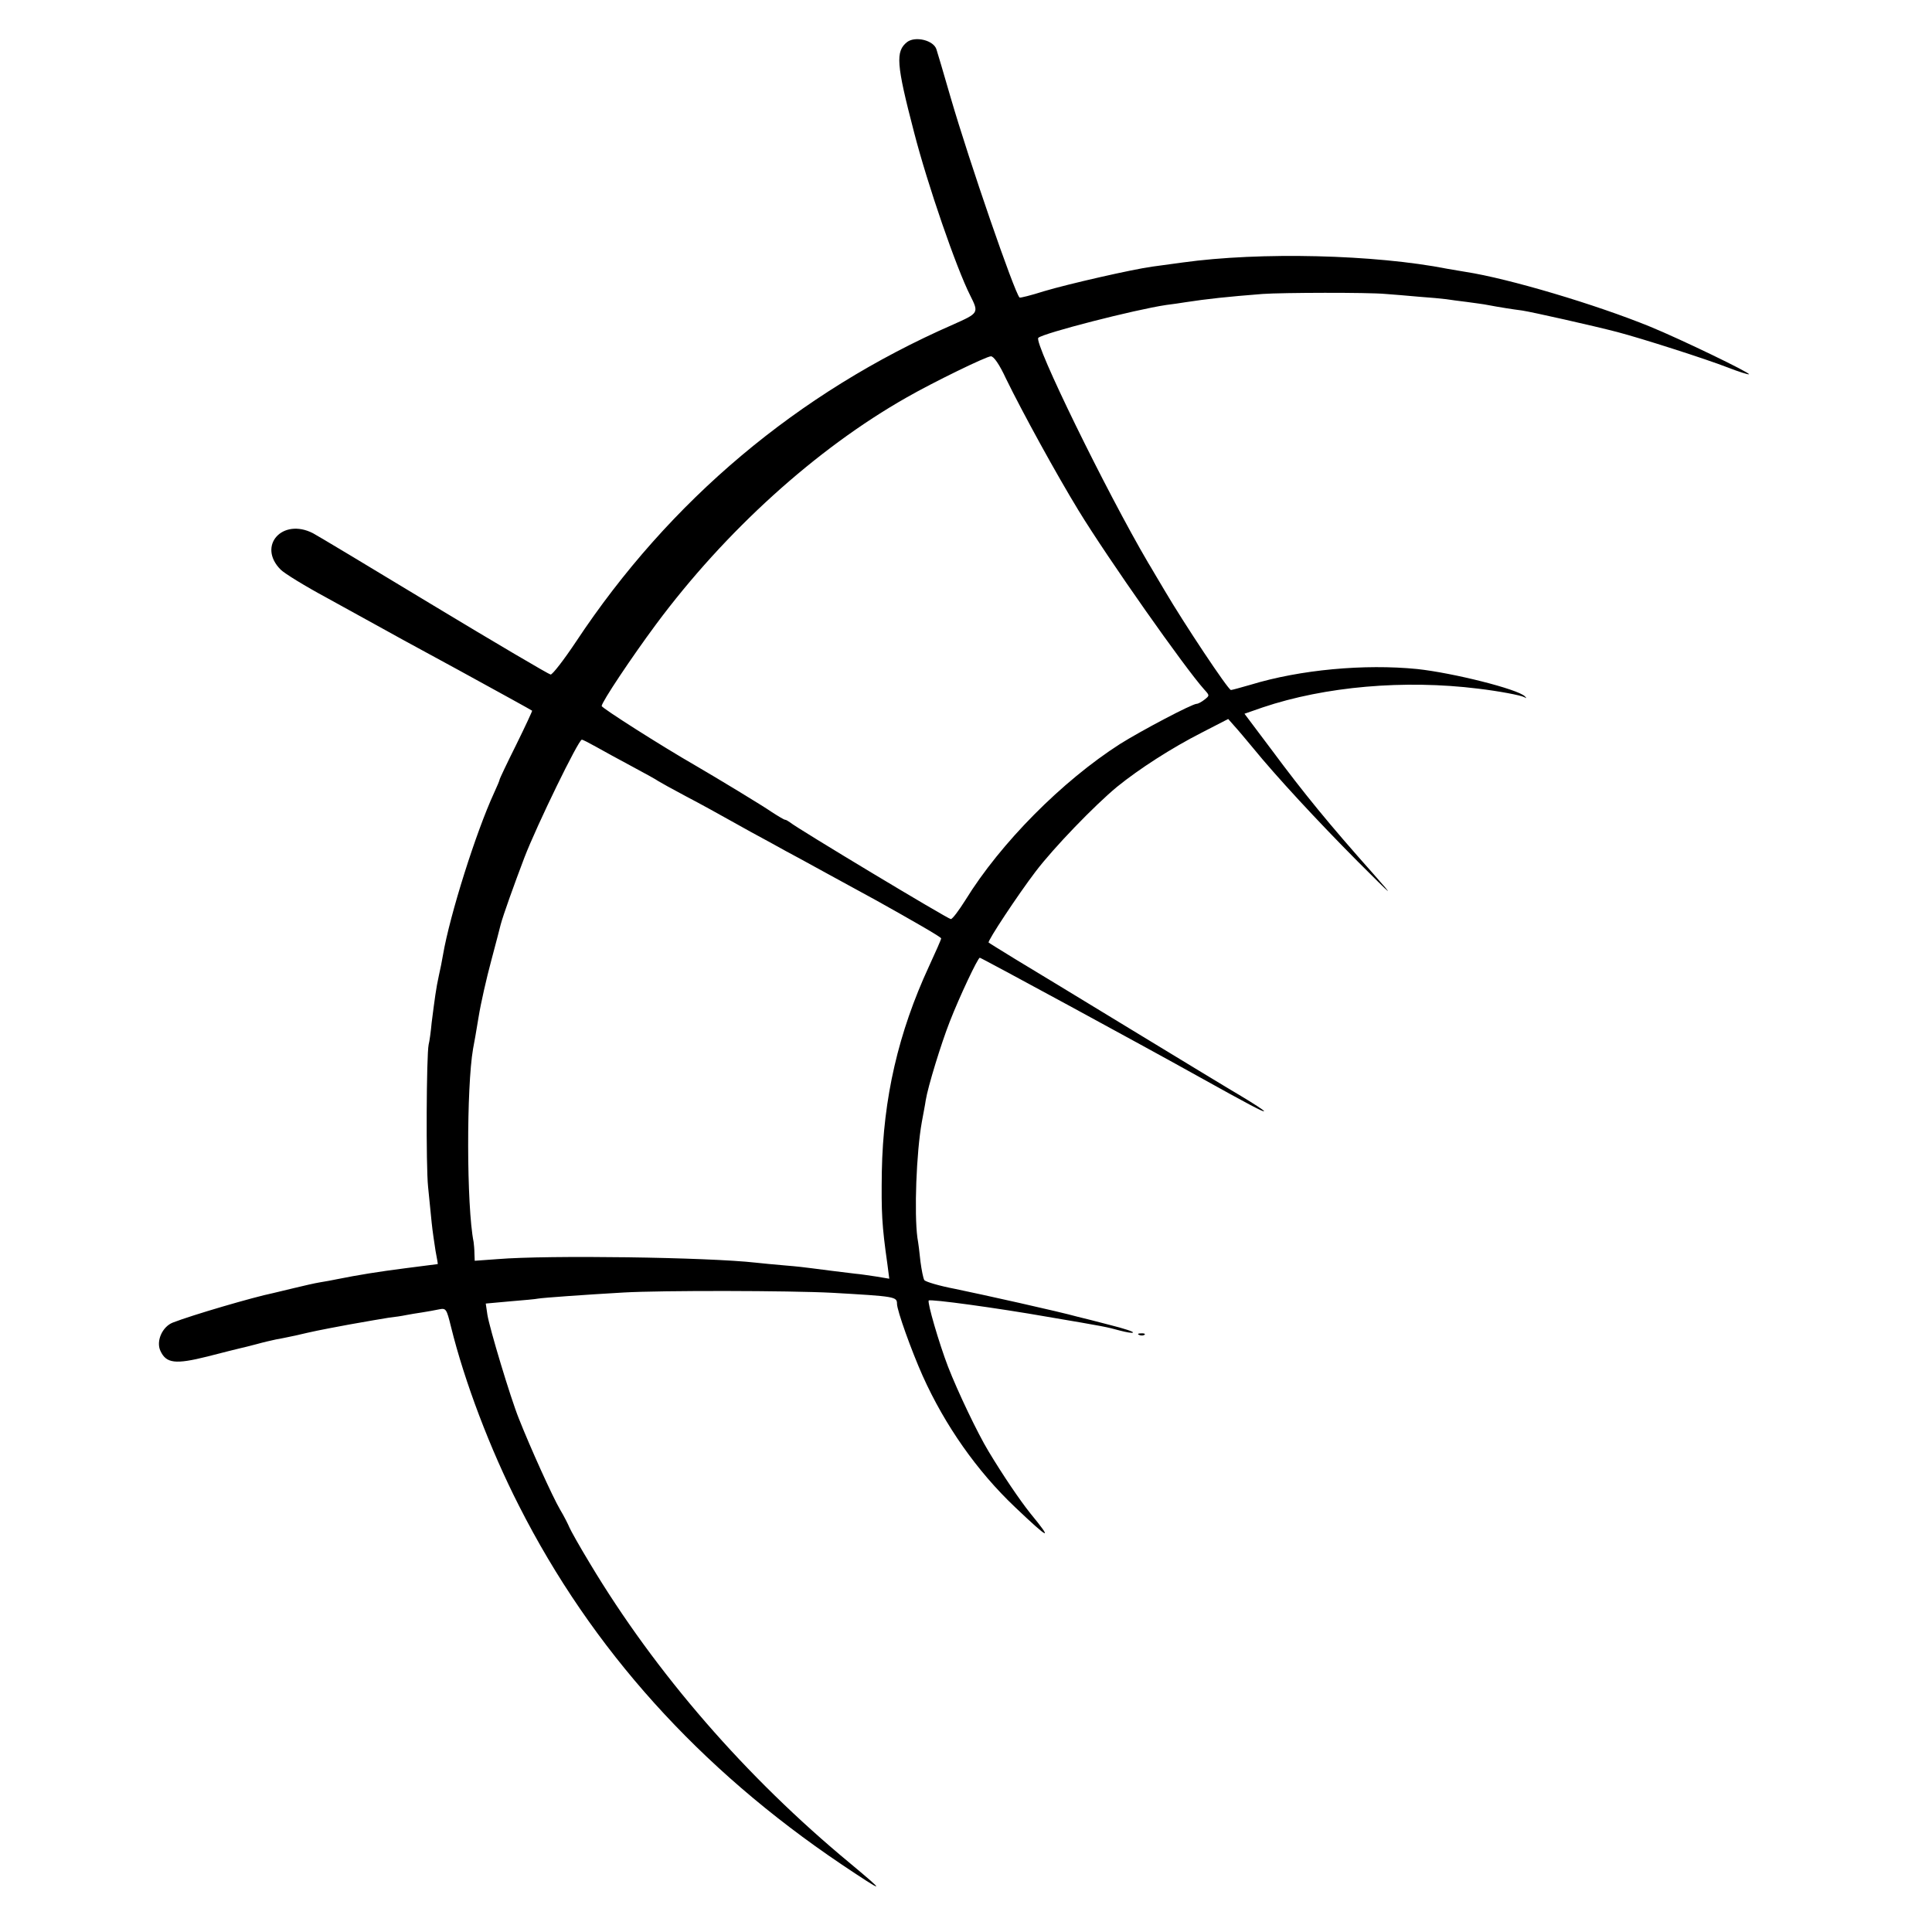 <?xml version="1.0" standalone="no"?>
<!DOCTYPE svg PUBLIC "-//W3C//DTD SVG 20010904//EN"
 "http://www.w3.org/TR/2001/REC-SVG-20010904/DTD/svg10.dtd">
<svg version="1.0" xmlns="http://www.w3.org/2000/svg"
 width="700pt" height="700pt" viewBox="0 0 700 700"
 preserveAspectRatio="xMidYMid meet">
<g transform="translate(0,700) scale(0.1,-0.1)"
fill="#000000" stroke="none">
<path d="M3287 6848 c-43 -34 -40 -79 25 -328 49 -190 153 -491 203 -590 32
-64 32 -64 -62 -106 -562 -246 -1027 -637 -1366 -1149 -44 -66 -85 -119 -92
-119 -7 1 -199 114 -426 251 -228 138 -423 255 -435 261 -111 57 -203 -46
-117 -132 14 -14 89 -60 167 -102 77 -43 157 -86 176 -97 19 -11 154 -85 300
-164 146 -80 266 -146 268 -148 1 -1 -25 -57 -58 -124 -33 -66 -60 -123 -60
-126 0 -3 -9 -24 -20 -48 -65 -141 -160 -441 -185 -587 -3 -19 -10 -53 -15
-75 -10 -45 -15 -84 -26 -170 -3 -33 -8 -69 -11 -80 -8 -38 -10 -440 -2 -515
4 -41 10 -100 13 -130 3 -30 10 -76 14 -102 5 -27 9 -48 8 -48 -1 0 -54 -7
-117 -15 -101 -13 -169 -24 -249 -40 -14 -3 -41 -8 -60 -11 -19 -3 -62 -13
-95 -21 -33 -8 -67 -16 -75 -18 -73 -15 -295 -80 -364 -107 -38 -15 -61 -67
-45 -102 21 -46 54 -50 170 -21 57 15 111 28 119 30 8 2 35 8 60 15 25 7 56
14 70 17 14 2 45 9 70 14 69 16 77 18 195 40 61 11 126 22 145 25 19 2 46 6
60 9 14 3 41 7 60 10 19 3 47 8 61 11 25 5 27 2 43 -63 49 -199 142 -444 246
-648 264 -521 654 -953 1169 -1300 160 -107 164 -107 31 4 -376 311 -704 688
-943 1087 -37 61 -70 120 -74 130 -4 10 -19 40 -34 65 -27 46 -108 225 -149
329 -31 77 -106 327 -114 376 l-6 41 88 8 c48 4 94 8 102 10 17 3 169 14 309
22 138 8 603 7 756 -1 228 -13 235 -14 235 -40 0 -24 52 -169 93 -261 81 -180
197 -345 334 -475 126 -120 140 -125 56 -23 -39 49 -98 136 -151 224 -40 66
-112 217 -147 307 -33 86 -76 234 -70 240 6 6 248 -27 430 -59 212 -36 211
-36 263 -50 23 -6 45 -10 47 -7 3 3 -34 15 -82 27 -49 13 -101 26 -118 30 -68
19 -347 81 -444 101 -58 11 -108 26 -112 32 -4 6 -10 37 -14 67 -3 31 -8 70
-11 86 -12 89 -4 309 16 420 5 28 12 63 14 78 8 50 56 206 87 285 35 90 102
232 109 232 5 0 602 -324 797 -433 176 -98 233 -128 233 -123 0 3 -37 27 -82
54 -46 27 -227 137 -403 244 -176 107 -363 221 -415 252 -52 32 -96 59 -98 61
-5 5 106 173 170 257 66 87 214 240 295 307 80 65 198 141 306 196 l97 50 22
-25 c13 -14 43 -50 68 -80 83 -102 233 -264 378 -410 134 -134 138 -137 56
-44 -160 180 -247 286 -368 449 l-97 129 66 23 c226 76 513 101 780 68 76 -9
155 -24 168 -31 8 -5 9 -4 2 3 -25 26 -260 85 -390 99 -191 19 -424 -2 -604
-57 -35 -10 -67 -19 -71 -19 -10 0 -172 244 -240 360 -25 41 -51 87 -60 101
-151 257 -415 797 -398 815 18 17 349 102 463 119 22 3 54 7 70 10 78 12 152
20 280 30 71 5 380 6 445 0 25 -2 79 -6 120 -10 41 -3 86 -7 100 -9 14 -2 48
-7 75 -10 28 -4 61 -8 75 -11 42 -8 93 -16 125 -20 34 -5 261 -56 345 -78 91
-24 319 -97 399 -128 41 -16 76 -27 78 -25 5 5 -245 126 -357 172 -198 81
-514 175 -670 199 -25 4 -54 9 -65 11 -264 52 -679 62 -960 23 -38 -5 -88 -12
-110 -15 -73 -10 -305 -63 -392 -89 -47 -15 -87 -25 -89 -23 -19 20 -181 489
-250 726 -25 87 -48 164 -51 173 -10 33 -76 49 -106 27z m358 -1220 c60 -123
183 -347 263 -478 107 -175 385 -570 455 -648 20 -22 20 -22 1 -37 -10 -8 -23
-15 -28 -15 -17 0 -202 -98 -277 -145 -211 -135 -434 -360 -561 -566 -24 -38
-47 -69 -53 -69 -10 0 -559 330 -582 350 -7 5 -15 10 -19 10 -3 0 -25 13 -48
28 -33 23 -200 124 -274 167 -127 73 -342 210 -342 217 0 14 108 176 197 296
251 338 580 636 908 822 96 55 289 149 305 149 10 1 31 -29 55 -81z m-1485
-1334 c25 -14 83 -46 130 -71 47 -25 90 -49 95 -53 6 -4 51 -29 100 -55 50
-26 124 -67 165 -90 41 -23 104 -58 140 -77 36 -20 85 -47 110 -60 25 -14 150
-82 278 -152 127 -71 232 -131 232 -136 0 -4 -20 -49 -44 -101 -111 -240 -166
-477 -171 -744 -2 -149 0 -193 20 -334 l7 -54 -48 8 c-27 4 -60 9 -74 10 -35
4 -130 16 -160 20 -14 2 -56 7 -95 10 -38 3 -86 8 -105 10 -176 20 -756 28
-937 13 l-83 -6 -1 26 c0 15 -2 34 -3 42 -26 130 -26 562 -2 700 3 14 12 66
20 115 8 50 29 142 46 205 17 63 32 122 34 130 9 34 48 143 86 243 45 117 196
427 208 427 4 0 27 -12 52 -26z"/>
<path d="M4128 2163 c7 -3 16 -2 19 1 4 3 -2 6 -13 5 -11 0 -14 -3 -6 -6z"/>
</g>
</svg>
